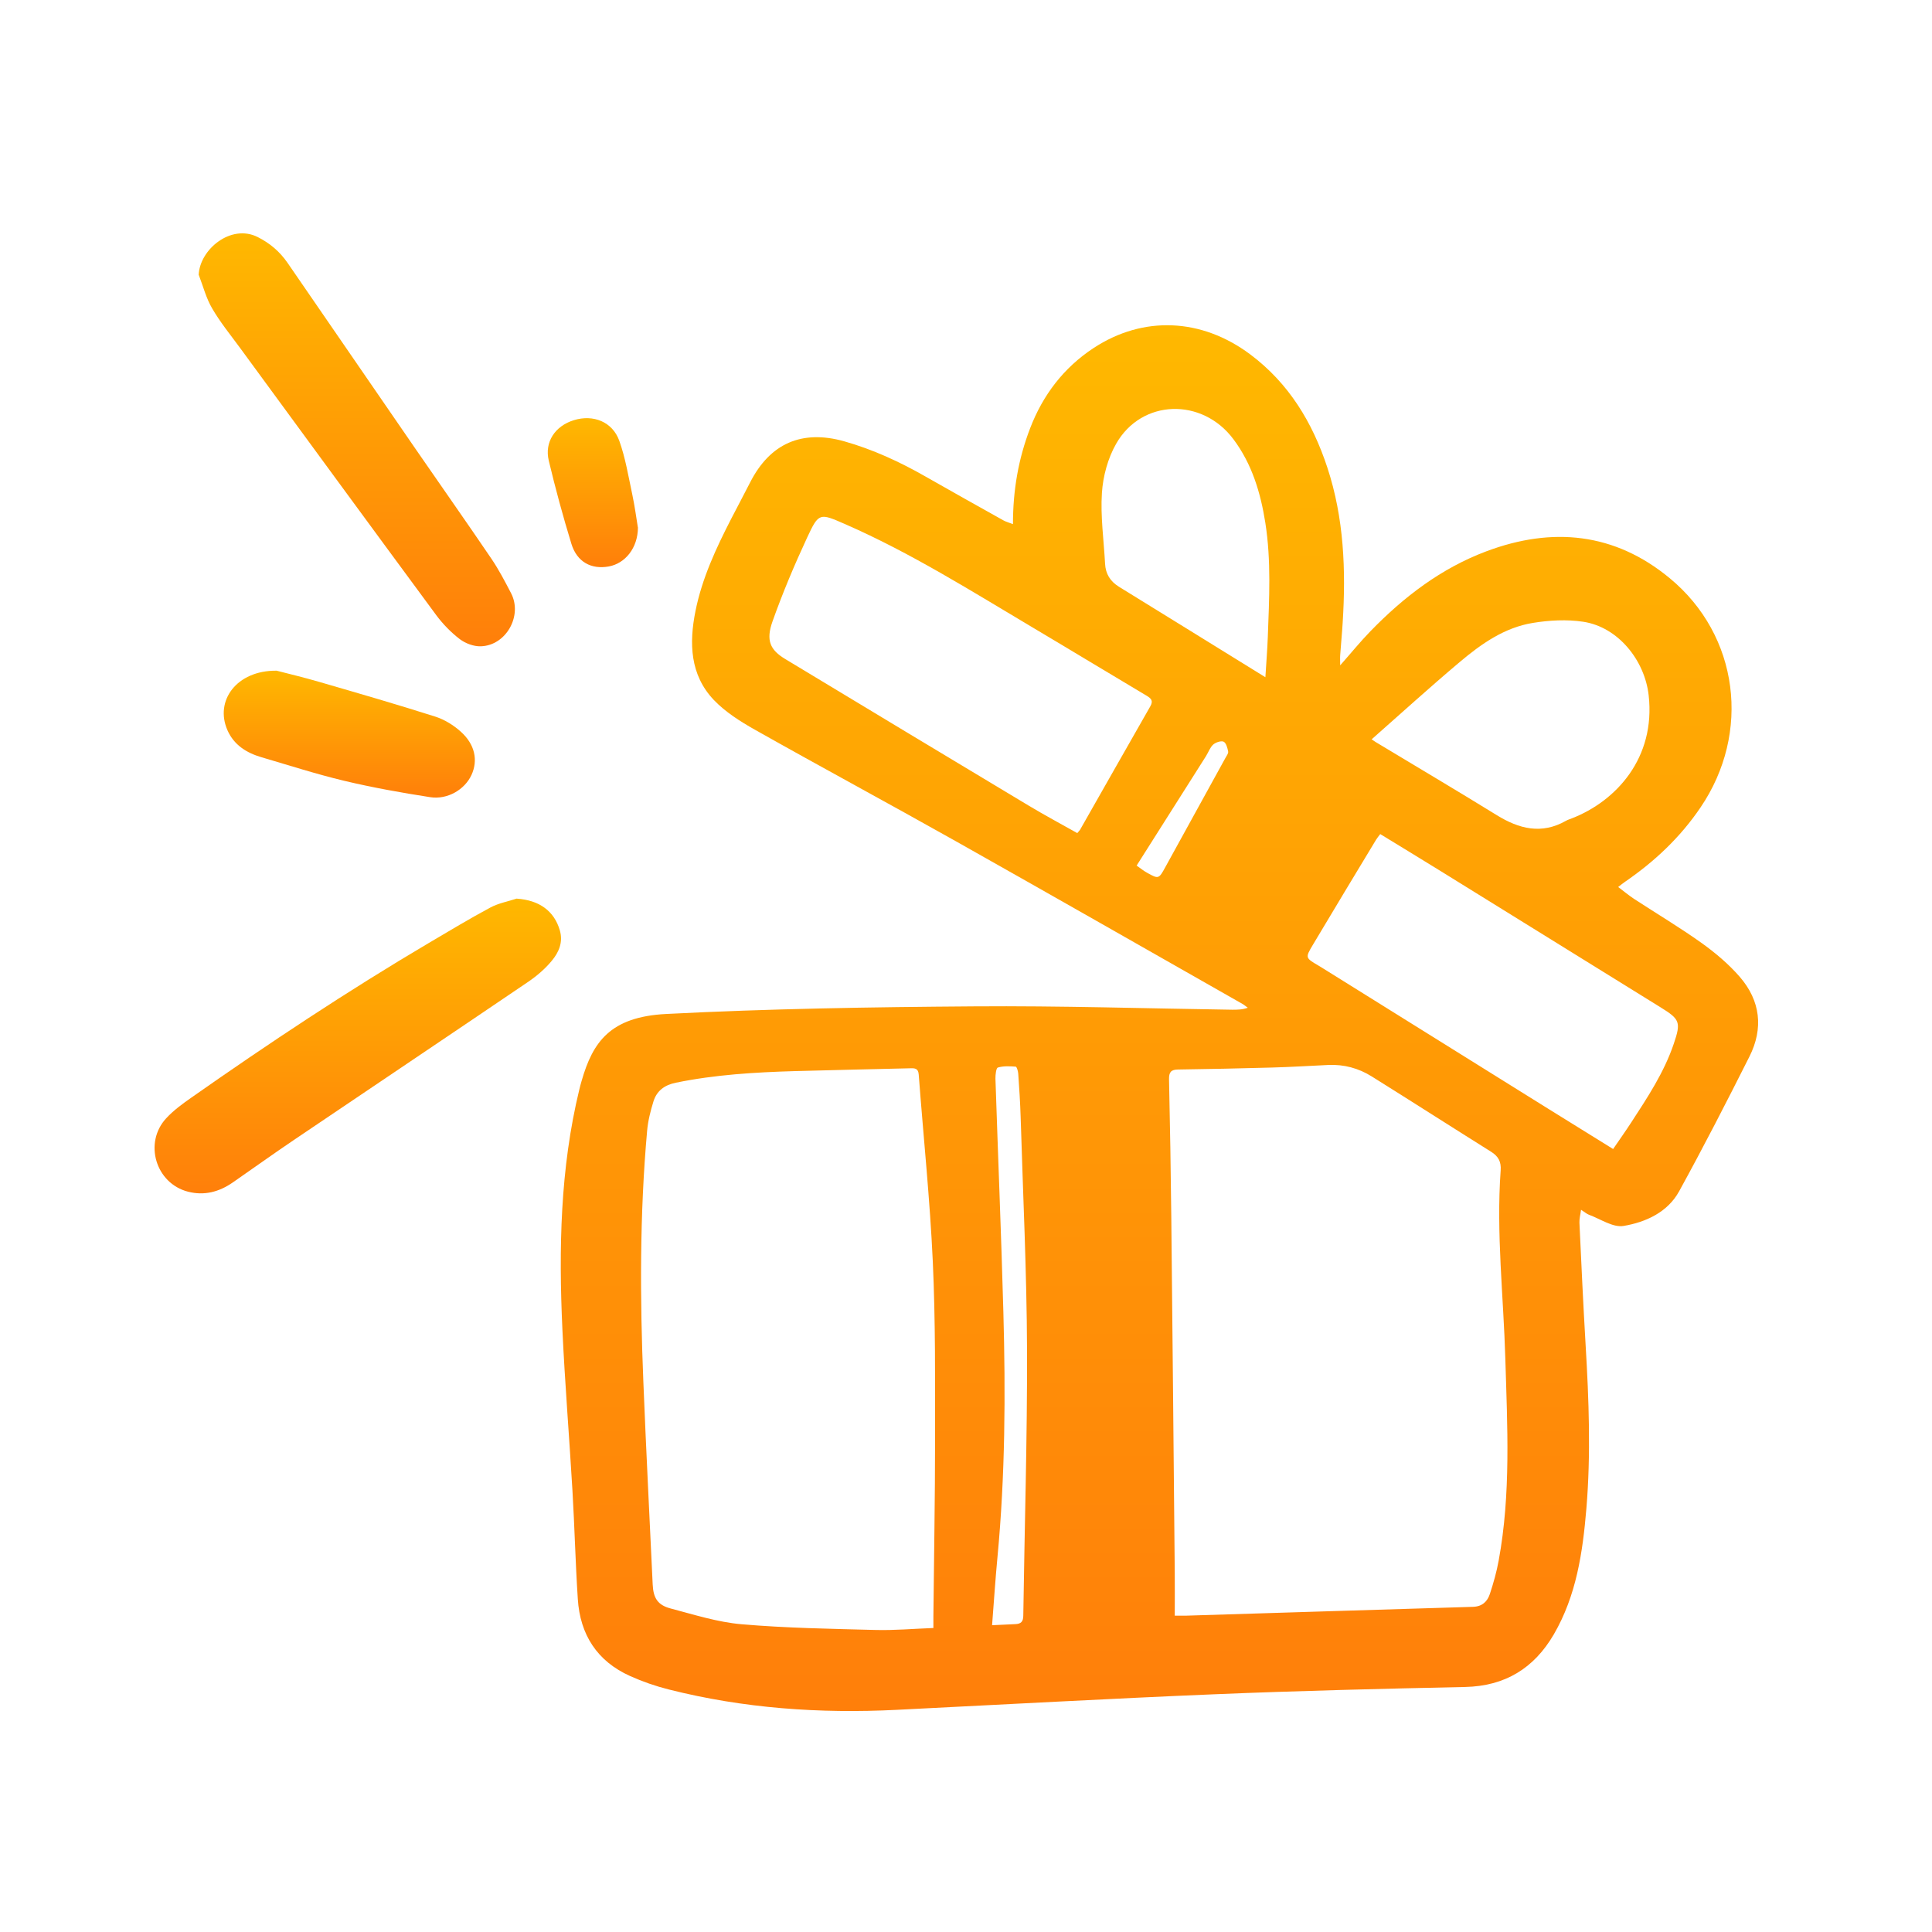 <?xml version="1.0" encoding="UTF-8"?>
<svg xmlns="http://www.w3.org/2000/svg" width="100" height="100" viewBox="0 0 100 100" fill="none">
  <path d="M52.431 27.153C52.427 25.374 52.715 23.74 53.318 22.17C53.978 20.448 55.055 19.033 56.599 18.017C59.174 16.325 62.189 16.462 64.707 18.339C66.71 19.837 67.934 21.863 68.704 24.203C69.565 26.819 69.668 29.508 69.497 32.224C69.463 32.789 69.406 33.354 69.368 33.915C69.357 34.059 69.368 34.207 69.368 34.438C69.937 33.794 70.407 33.214 70.927 32.679C72.652 30.9 74.598 29.41 76.938 28.534C80.344 27.256 83.575 27.567 86.427 29.929C90.015 32.895 90.64 37.931 88.02 41.792C86.969 43.343 85.642 44.591 84.11 45.642C84.007 45.71 83.916 45.79 83.757 45.911C84.053 46.135 84.303 46.343 84.572 46.522C85.744 47.288 86.947 48.004 88.084 48.816C88.793 49.324 89.48 49.904 90.049 50.561C91.122 51.797 91.285 53.23 90.549 54.691C89.37 57.034 88.171 59.371 86.909 61.665C86.313 62.75 85.179 63.262 84.034 63.455C83.484 63.546 82.843 63.095 82.244 62.875C82.13 62.833 82.035 62.746 81.834 62.617C81.8 62.883 81.743 63.084 81.751 63.285C81.849 65.404 81.948 67.525 82.073 69.645C82.24 72.459 82.346 75.269 82.111 78.083C81.921 80.351 81.595 82.585 80.423 84.599C79.399 86.351 77.901 87.272 75.834 87.318C71.526 87.409 67.214 87.515 62.909 87.693C57.41 87.921 51.911 88.228 46.412 88.501C42.43 88.702 38.489 88.425 34.617 87.447C33.934 87.276 33.259 87.041 32.618 86.753C30.908 85.987 30.024 84.61 29.907 82.763C29.785 80.897 29.74 79.023 29.63 77.154C29.467 74.374 29.239 71.598 29.11 68.818C28.917 64.646 28.993 60.482 29.986 56.39C30.024 56.238 30.062 56.086 30.108 55.935C30.684 53.936 31.583 52.631 34.481 52.483C39.79 52.21 45.107 52.127 50.424 52.089C54.877 52.055 59.329 52.199 63.782 52.263C64.04 52.263 64.301 52.263 64.586 52.161C64.491 52.093 64.404 52.017 64.305 51.96C59.36 49.15 54.422 46.328 49.465 43.537C46.014 41.595 42.528 39.718 39.077 37.772C38.319 37.344 37.549 36.858 36.953 36.236C35.709 34.931 35.664 33.289 35.998 31.625C36.339 29.929 37.063 28.378 37.848 26.85C38.171 26.22 38.508 25.598 38.827 24.969C39.855 22.951 41.504 22.227 43.693 22.841C45.183 23.262 46.579 23.907 47.918 24.673C49.252 25.435 50.599 26.186 51.941 26.937C52.07 27.009 52.222 27.047 52.434 27.13L52.431 27.153ZM60.805 83.628C61.036 83.628 61.191 83.631 61.347 83.628C66.315 83.476 71.279 83.317 76.248 83.169C76.718 83.153 76.987 82.896 77.116 82.501C77.302 81.936 77.465 81.36 77.571 80.776C78.209 77.313 78.019 73.82 77.916 70.335C77.822 67.085 77.439 63.838 77.674 60.58C77.708 60.125 77.552 59.849 77.177 59.613C75.114 58.32 73.062 57.004 70.999 55.715C70.32 55.29 69.561 55.085 68.754 55.123C67.779 55.169 66.808 55.229 65.834 55.256C64.214 55.301 62.595 55.335 60.975 55.358C60.611 55.362 60.501 55.498 60.509 55.866C60.562 58.24 60.6 60.615 60.626 62.989C60.691 69.136 60.748 75.288 60.805 81.436C60.812 82.141 60.805 82.846 60.805 83.628ZM48.312 84.269C48.312 84.037 48.312 83.851 48.312 83.665C48.342 80.613 48.399 77.563 48.399 74.51C48.399 71.442 48.422 68.374 48.282 65.31C48.134 62.075 47.796 58.851 47.553 55.62C47.531 55.294 47.349 55.286 47.114 55.294C45.115 55.343 43.12 55.385 41.121 55.441C39.062 55.502 37.007 55.624 34.981 56.041C34.401 56.158 33.991 56.458 33.821 57.015C33.669 57.508 33.54 58.017 33.495 58.529C33.108 62.86 33.123 67.202 33.301 71.545C33.441 75.034 33.62 78.523 33.783 82.012C33.817 82.714 34.037 83.078 34.716 83.256C35.929 83.575 37.147 83.965 38.387 84.071C40.685 84.269 43.002 84.306 45.312 84.367C46.298 84.394 47.284 84.303 48.32 84.265L48.312 84.269ZM55.761 43.12C55.84 43.021 55.878 42.991 55.901 42.953C57.114 40.821 58.321 38.69 59.538 36.562C59.701 36.278 59.595 36.157 59.348 36.009C57.388 34.844 55.442 33.661 53.481 32.497C50.295 30.604 47.155 28.621 43.746 27.13C42.426 26.554 42.384 26.52 41.778 27.824C41.118 29.243 40.507 30.692 39.984 32.167C39.635 33.149 39.862 33.638 40.64 34.109C44.838 36.642 49.036 39.175 53.242 41.697C54.062 42.19 54.903 42.638 55.757 43.12H55.761ZM71.443 43.169C71.355 43.286 71.287 43.366 71.23 43.457C70.134 45.274 69.034 47.087 67.95 48.911C67.552 49.575 67.567 49.582 68.246 49.98C68.325 50.03 68.409 50.075 68.488 50.128C72.394 52.563 76.301 55.002 80.211 57.436C81.288 58.108 82.369 58.775 83.495 59.473C83.806 59.018 84.125 58.57 84.421 58.115C85.27 56.811 86.131 55.514 86.635 54.023C87.015 52.908 86.947 52.756 85.968 52.15C82.16 49.791 78.353 47.432 74.545 45.073C73.521 44.439 72.489 43.814 71.443 43.173V43.169ZM70.999 38.269C71.094 38.333 71.154 38.379 71.219 38.417C73.301 39.672 75.398 40.912 77.469 42.19C78.629 42.907 79.794 43.203 81.057 42.483C81.151 42.429 81.258 42.399 81.36 42.357C83.655 41.466 85.699 39.228 85.335 35.99C85.13 34.173 83.753 32.455 81.948 32.182C81.098 32.053 80.188 32.102 79.335 32.243C77.867 32.482 76.665 33.331 75.554 34.268C74.018 35.561 72.531 36.915 70.999 38.265V38.269ZM65.496 35.053C65.545 34.257 65.598 33.619 65.621 32.978C65.693 30.999 65.803 29.023 65.492 27.051C65.246 25.496 64.802 24.02 63.846 22.739C62.227 20.565 59.09 20.649 57.771 22.97C57.342 23.721 57.092 24.646 57.035 25.511C56.955 26.724 57.133 27.953 57.198 29.174C57.224 29.702 57.463 30.088 57.915 30.369C60.399 31.898 62.879 33.437 65.496 35.053ZM51.35 84.121C51.778 84.102 52.165 84.079 52.556 84.064C52.837 84.052 52.962 83.942 52.965 83.635C53.03 79.042 53.174 74.454 53.159 69.861C53.144 65.852 52.95 61.843 52.829 57.835C52.806 57.08 52.757 56.325 52.704 55.574C52.696 55.445 52.628 55.214 52.575 55.21C52.264 55.187 51.938 55.169 51.649 55.256C51.558 55.282 51.52 55.631 51.524 55.832C51.657 59.856 51.824 63.876 51.934 67.904C52.051 72.132 52.029 76.365 51.63 80.582C51.52 81.735 51.445 82.896 51.35 84.121ZM58.829 44.8C59.045 44.951 59.2 45.08 59.375 45.175C59.97 45.509 59.982 45.494 60.319 44.879C61.351 42.998 62.39 41.117 63.425 39.236C63.486 39.126 63.588 38.997 63.569 38.898C63.535 38.713 63.463 38.451 63.334 38.39C63.202 38.33 62.925 38.425 62.796 38.538C62.629 38.69 62.549 38.933 62.424 39.134C61.241 41 60.057 42.865 58.836 44.796L58.829 44.8Z" fill="url(#paint0_linear_26_45)"></path>
  <path d="M26.751 46.514C27.916 46.594 28.685 47.151 28.977 48.156C29.156 48.774 28.921 49.298 28.56 49.73C28.207 50.158 27.764 50.534 27.301 50.845C23.281 53.572 19.25 56.276 15.226 58.995C14.156 59.716 13.109 60.47 12.051 61.202C11.346 61.692 10.576 61.9 9.726 61.68C8.058 61.248 7.428 59.151 8.604 57.88C8.983 57.471 9.45 57.129 9.912 56.807C13.913 54 17.987 51.296 22.196 48.808C23.251 48.186 24.301 47.553 25.382 46.973C25.799 46.749 26.288 46.662 26.747 46.51L26.751 46.514Z" fill="url(#paint1_linear_26_45)"></path>
  <path d="M10.284 14.236C10.33 12.92 11.949 11.573 13.333 12.267C13.97 12.586 14.482 13.022 14.884 13.606C17.084 16.807 19.284 20.008 21.487 23.205C22.799 25.109 24.131 26.997 25.428 28.909C25.815 29.478 26.137 30.096 26.456 30.71C27.058 31.878 26.19 33.418 24.882 33.452C24.517 33.464 24.089 33.301 23.797 33.081C23.342 32.732 22.925 32.303 22.583 31.844C19.185 27.24 15.806 22.621 12.423 18.005C11.93 17.334 11.399 16.682 10.982 15.965C10.671 15.438 10.515 14.82 10.292 14.239L10.284 14.236Z" fill="url(#paint2_linear_26_45)"></path>
  <path d="M14.308 34.712C14.873 34.859 15.711 35.057 16.538 35.299C18.54 35.88 20.547 36.46 22.534 37.093C23.008 37.245 23.474 37.533 23.846 37.867C24.585 38.527 24.752 39.354 24.404 40.112C24.055 40.867 23.167 41.402 22.261 41.261C20.774 41.03 19.287 40.764 17.823 40.416C16.375 40.07 14.953 39.611 13.523 39.191C12.757 38.967 12.108 38.557 11.774 37.799C11.099 36.27 12.252 34.696 14.304 34.715L14.308 34.712Z" fill="url(#paint3_linear_26_45)"></path>
  <path d="M33.02 27.297C33.016 28.37 32.356 29.163 31.514 29.319C30.608 29.485 29.865 29.091 29.576 28.15C29.14 26.728 28.75 25.291 28.404 23.842C28.173 22.875 28.734 22.048 29.701 21.749C30.706 21.438 31.704 21.828 32.057 22.822C32.371 23.702 32.523 24.639 32.72 25.56C32.857 26.205 32.944 26.857 33.016 27.297H33.02Z" fill="url(#paint4_linear_26_45)"></path>
  <defs>
    <linearGradient id="paint0_linear_26_45" x1="60.013" y1="16.834" x2="60.013" y2="88.562" gradientUnits="userSpaceOnUse">
      <stop stop-color="#FFB800"></stop>
      <stop offset="1" stop-color="#FF7F0A"></stop>
    </linearGradient>
    <linearGradient id="paint1_linear_26_45" x1="18.519" y1="46.51" x2="18.519" y2="61.768" gradientUnits="userSpaceOnUse">
      <stop stop-color="#FFB800"></stop>
      <stop offset="1" stop-color="#FF7F0A"></stop>
    </linearGradient>
    <linearGradient id="paint2_linear_26_45" x1="18.468" y1="12.078" x2="18.468" y2="33.453" gradientUnits="userSpaceOnUse">
      <stop stop-color="#FFB800"></stop>
      <stop offset="1" stop-color="#FF7F0A"></stop>
    </linearGradient>
    <linearGradient id="paint3_linear_26_45" x1="18.08" y1="34.712" x2="18.08" y2="41.284" gradientUnits="userSpaceOnUse">
      <stop stop-color="#FFB800"></stop>
      <stop offset="1" stop-color="#FF7F0A"></stop>
    </linearGradient>
    <linearGradient id="paint4_linear_26_45" x1="30.686" y1="21.644" x2="30.686" y2="29.356" gradientUnits="userSpaceOnUse">
      <stop stop-color="#FFB800"></stop>
      <stop offset="1" stop-color="#FF7F0A"></stop>
    </linearGradient>
  </defs>
</svg>
